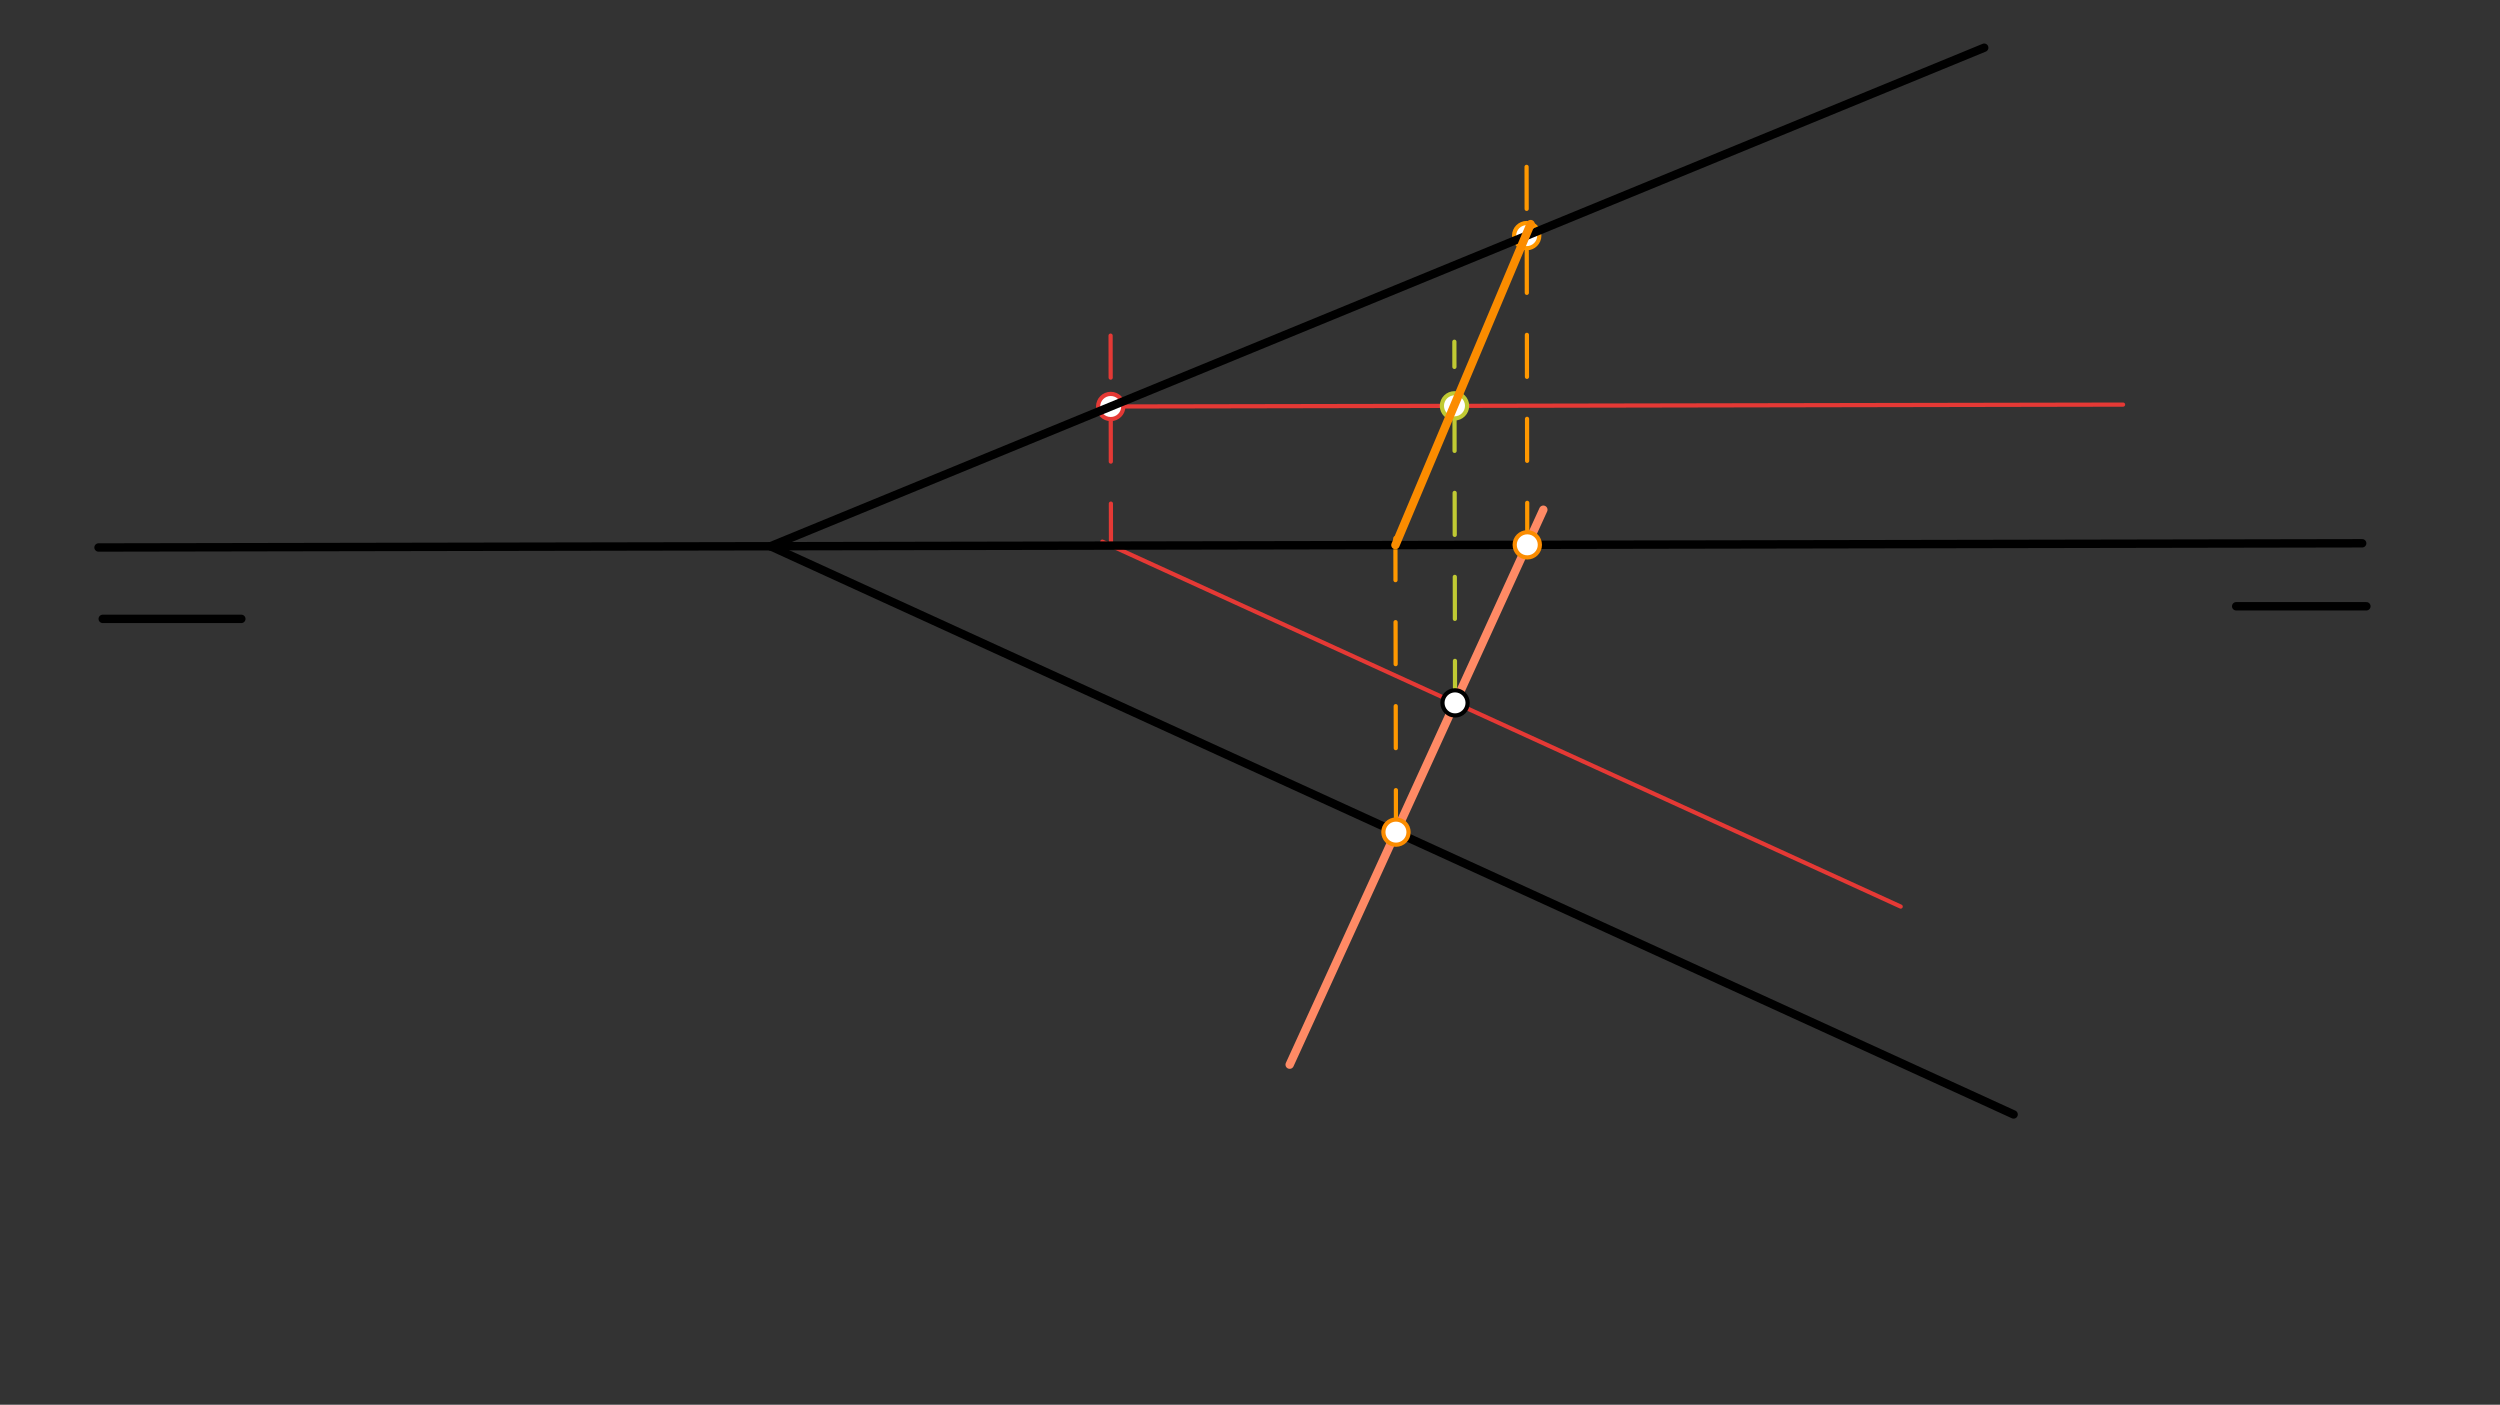 <svg xmlns="http://www.w3.org/2000/svg" class="svg--1it" height="100%" preserveAspectRatio="xMidYMid meet" viewBox="0 0 595.276 334.488" width="100%"><rect x="0" y="0" width="595.276" height="334.488" fill="#333333" stroke="none"/><defs><marker id="marker-arrow" markerHeight="16" markerUnits="userSpaceOnUse" markerWidth="24" orient="auto-start-reverse" refX="24" refY="4" viewBox="0 0 24 8"><path d="M 0 0 L 24 4 L 0 8 z" stroke="inherit"></path></marker></defs><g class="aux-layer--1FB"><g class="element--2qn"><line stroke="#E53935" stroke-dasharray="none" stroke-linecap="round" stroke-width="1" x1="346.46" x2="262.468" y1="167.361" y2="128.969"></line></g><g class="element--2qn"><line stroke="#E53935" stroke-dasharray="none" stroke-linecap="round" stroke-width="1" x1="346.46" x2="452.574" y1="167.361" y2="215.864"></line></g><g class="element--2qn"><line stroke="#E53935" stroke-dasharray="10" stroke-linecap="round" stroke-width="1" x1="264.534" x2="264.424" y1="129.914" y2="70.368"></line></g><g class="element--2qn"><line stroke="#E53935" stroke-dasharray="none" stroke-linecap="round" stroke-width="1" x1="264.473" x2="505.521" y1="96.789" y2="96.342"></line></g><g class="element--2qn"><line stroke="#C0CA33" stroke-dasharray="10" stroke-linecap="round" stroke-width="1" x1="346.46" x2="346.301" y1="167.361" y2="81.37"></line></g><g class="element--2qn"><line stroke="#FF9800" stroke-dasharray="10" stroke-linecap="round" stroke-width="1" x1="332.392" x2="332.248" y1="198.138" y2="120.346"></line></g><g class="element--2qn"><line stroke="#FF9800" stroke-dasharray="10" stroke-linecap="round" stroke-width="1" x1="363.661" x2="363.486" y1="129.73" y2="35.364"></line></g><g class="element--2qn"><circle cx="346.329" cy="96.638" r="3" stroke="#C0CA33" stroke-width="1" fill="#ffffff"></circle>}</g><g class="element--2qn"><circle cx="264.473" cy="96.789" r="3" stroke="#E53935" stroke-width="1" fill="#ffffff"></circle>}</g><g class="element--2qn"><circle cx="363.524" cy="56.105" r="3" stroke="#FF9800" stroke-width="1" fill="#ffffff"></circle>}</g></g><g class="main-layer--3Vd"><g class="element--2qn"><line stroke="#000000" stroke-dasharray="none" stroke-linecap="round" stroke-width="2" x1="23.46" x2="562.46" y1="130.361" y2="129.361"></line></g><g class="element--2qn"><line stroke="#000000" stroke-dasharray="none" stroke-linecap="round" stroke-width="2" x1="24.46" x2="57.46" y1="147.361" y2="147.361"></line></g><g class="element--2qn"><line stroke="#000000" stroke-dasharray="none" stroke-linecap="round" stroke-width="2" x1="532.46" x2="563.46" y1="144.361" y2="144.361"></line></g><g class="element--2qn"><line stroke="#000000" stroke-dasharray="none" stroke-linecap="round" stroke-width="2" x1="183.462" x2="472.46" y1="130.064" y2="11.361"></line></g><g class="element--2qn"><line stroke="#000000" stroke-dasharray="none" stroke-linecap="round" stroke-width="2" x1="183.462" x2="479.46" y1="130.064" y2="265.361"></line></g><g class="element--2qn"><line stroke="#FF8A65" stroke-dasharray="none" stroke-linecap="round" stroke-width="2" x1="346.46" x2="307.086" y1="167.361" y2="253.503"></line></g><g class="element--2qn"><line stroke="#FF8A65" stroke-dasharray="none" stroke-linecap="round" stroke-width="2" x1="346.46" x2="367.482" y1="167.361" y2="121.371"></line></g><g class="element--2qn"><line stroke="#FB8C00" stroke-dasharray="none" stroke-linecap="round" stroke-width="2" x1="364.46" x2="332.266" y1="53.361" y2="129.788"></line></g><g class="element--2qn"><circle cx="346.46" cy="167.361" r="3" stroke="#000000" stroke-width="1" fill="#ffffff"></circle>}</g><g class="element--2qn"><circle cx="332.392" cy="198.138" r="3" stroke="#FB8C00" stroke-width="1" fill="#ffffff"></circle>}</g><g class="element--2qn"><circle cx="363.661" cy="129.73" r="3" stroke="#FB8C00" stroke-width="1" fill="#ffffff"></circle>}</g></g><g class="snaps-layer--2PT"></g><g class="temp-layer--rAP"></g></svg>